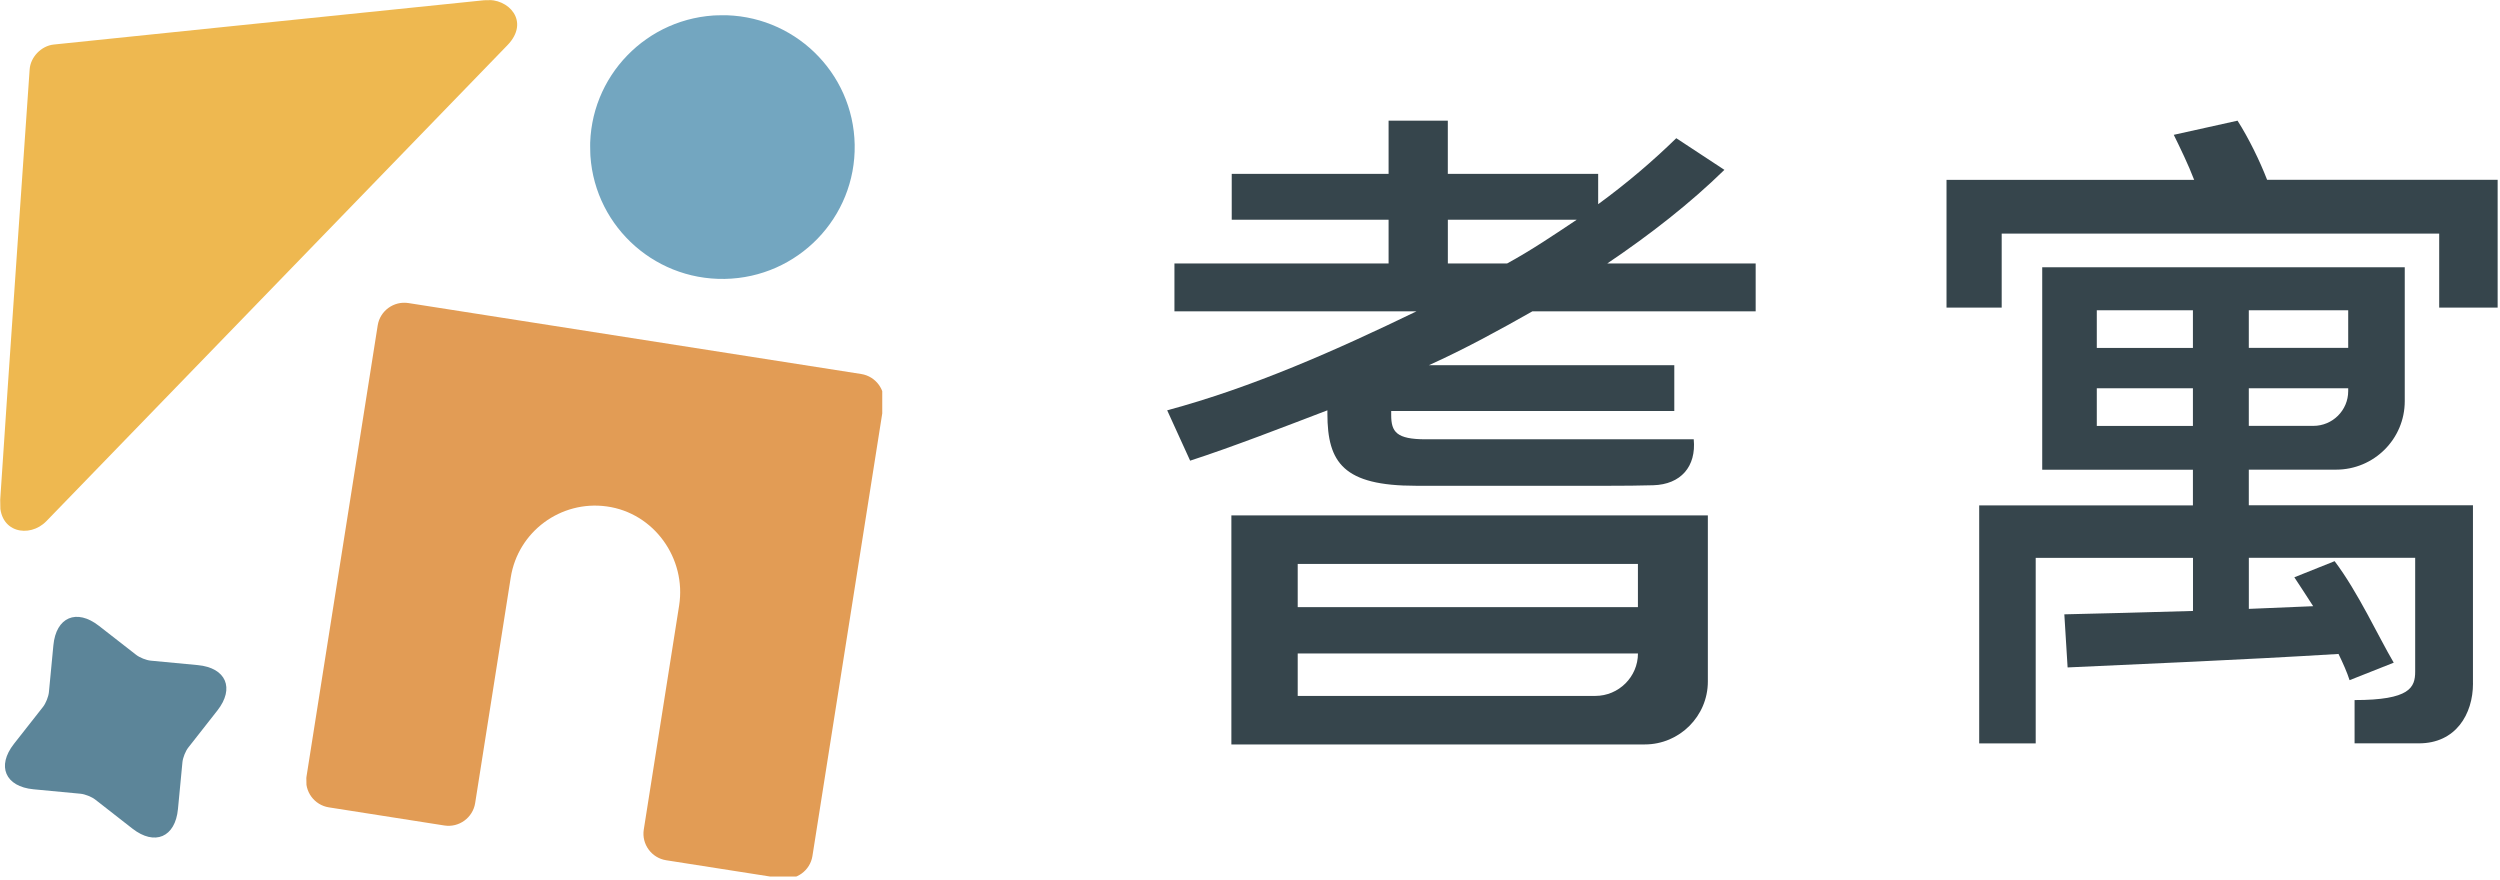 <svg width="71" height="25" viewBox="0 0 71 25" fill="none" xmlns="http://www.w3.org/2000/svg">
<g clip-path="url(#clip0_188_3083)">
<g clip-path="url(#clip1_188_3083)">
<g clip-path="url(#clip2_188_3083)">
<path d="M25.095 11.493L23.073 24.311C23.008 24.725 22.615 25.01 22.2 24.945L18.919 24.431C18.504 24.366 18.218 23.974 18.283 23.561L19.287 17.199C19.498 15.86 18.576 14.567 17.23 14.382C15.925 14.203 14.71 15.098 14.505 16.401L13.494 22.81C13.428 23.223 13.036 23.509 12.621 23.444L9.34 22.929C8.925 22.864 8.639 22.473 8.704 22.059L10.727 9.24C10.792 8.827 11.185 8.542 11.6 8.607L24.46 10.622C24.875 10.688 25.161 11.079 25.095 11.493L25.095 11.493Z" fill="#E29C55"/>
</g>
<g clip-path="url(#clip3_188_3083)">
<path d="M1.389 19.657L1.516 18.328C1.591 17.527 2.174 17.277 2.81 17.774L3.865 18.596C3.966 18.676 4.155 18.751 4.284 18.763L5.617 18.889C6.421 18.965 6.671 19.546 6.173 20.179L5.348 21.23C5.268 21.331 5.193 21.52 5.181 21.648L5.054 22.977C4.978 23.778 4.395 24.028 3.76 23.532L2.706 22.709C2.604 22.629 2.415 22.554 2.286 22.542L0.953 22.416C0.149 22.34 -0.101 21.759 0.396 21.126L1.222 20.075C1.301 19.974 1.377 19.785 1.389 19.657L1.389 19.657Z" fill="#5C8599"/>
</g>
<g clip-path="url(#clip4_188_3083)">
<path d="M0.842 1.971C0.842 1.971 0.203 11.159 0.004 14.222C-0.055 15.133 0.84 15.293 1.316 14.802L14.406 1.289C15.069 0.61 14.439 -0.064 13.778 0.004C10.715 0.315 1.525 1.265 1.525 1.265C1.174 1.302 0.866 1.619 0.842 1.971Z" fill="#EEB850"/>
</g>
<g clip-path="url(#clip5_188_3083)">
<path d="M20.582 7.921C22.657 7.885 24.309 6.179 24.273 4.111C24.236 2.043 22.525 0.396 20.451 0.432C18.376 0.468 16.724 2.174 16.76 4.242C16.796 6.31 18.507 7.957 20.582 7.921Z" fill="#73A6C0"/>
</g>
</g>
<g clip-path="url(#clip6_188_3083)">
<g clip-path="url(#clip7_188_3083)">
<path d="M43.521 8.841C42.578 9.376 41.599 9.912 40.582 10.371H47.55V11.672H39.51V11.787C39.51 12.266 39.658 12.476 40.489 12.476H48.102C48.177 13.251 47.734 13.758 46.953 13.781C46.549 13.793 46.121 13.796 45.721 13.796H40.213C38.161 13.796 37.698 13.146 37.698 11.749V11.653C36.496 12.112 34.983 12.7 33.8 13.083L33.148 11.653C35.569 11.002 37.938 9.951 40.23 8.841H33.354V7.483H39.436V6.24H34.981V4.938H39.436V3.427H41.118V4.938H45.388V5.799C46.201 5.206 46.94 4.575 47.606 3.925L48.973 4.824C47.993 5.781 46.865 6.66 45.646 7.483H49.861V8.841H43.521ZM34.972 14.637H48.503V19.356C48.503 20.339 47.698 21.142 46.712 21.142H34.971V14.637H34.972ZM36.855 16.015V17.243H46.517V16.015H36.855ZM46.518 18.558H36.855V19.764H45.307C45.973 19.764 46.518 19.221 46.518 18.558ZM42.801 7.483C43.503 7.1 44.15 6.66 44.779 6.24H41.119V7.483H42.801Z" fill="#36454C"/>
</g>
<g clip-path="url(#clip8_188_3083)">
<path d="M70.933 5.108V8.735H69.273V6.635H56.848V8.735H55.281V5.108H62.314C62.146 4.669 61.922 4.211 61.735 3.829L63.546 3.427C63.863 3.924 64.18 4.573 64.386 5.107H70.933V5.108ZM70.233 19.411C70.233 20.285 69.742 21.111 68.698 21.111H66.87V19.882C68.445 19.882 68.591 19.523 68.591 19.072V15.841H63.867V17.292L65.694 17.216C65.51 16.93 65.324 16.643 65.159 16.395L66.303 15.937C66.968 16.816 67.542 18.073 67.982 18.82L66.728 19.317C66.654 19.087 66.543 18.839 66.414 18.572C63.609 18.744 60.786 18.859 58.72 18.955L58.627 17.447C59.624 17.428 60.897 17.389 62.281 17.351V15.843H57.814V21.113H56.209V14.353H62.279V13.341H57.999V7.59H68.295V11.393C68.295 12.467 67.422 13.338 66.344 13.338H63.866V14.35H70.232V19.411H70.233ZM59.549 9.881H62.279V8.812H59.549V9.881ZM62.279 12.096V11.027H59.549V12.096H62.279ZM66.689 8.811H63.866V9.88H66.689V8.811ZM66.689 11.026H63.866V12.095H65.698C66.246 12.095 66.689 11.653 66.689 11.107V11.026Z" fill="#36454C"/>
</g>
</g>
</g>
<defs>
<clipPath id="clip0_188_3083">
<rect width="71" height="25" fill="white"/>
</clipPath>
<clipPath id="clip1_188_3083">
<rect width="25.056" height="24.894" fill="white"/>
</clipPath>
<clipPath id="clip2_188_3083">
<rect width="16.596" height="16.543" fill="white" transform="matrix(1 -0.017 0.018 1 8.458 8.65)"/>
</clipPath>
<clipPath id="clip3_188_3083">
<rect width="6.327" height="6.307" fill="white" transform="matrix(1 -0.017 0.018 1 0.066 17.555)"/>
</clipPath>
<clipPath id="clip4_188_3083">
<rect width="14.923" height="14.844" fill="white" transform="matrix(1 -0.017 0.018 1 -0.245 0.245)"/>
</clipPath>
<clipPath id="clip5_188_3083">
<rect width="7.514" height="7.49" fill="white" transform="matrix(1 -0.017 0.018 1 16.695 0.498)"/>
</clipPath>
<clipPath id="clip6_188_3083">
<rect width="37.821" height="17.722" fill="white" transform="translate(33.148 3.427)"/>
</clipPath>
<clipPath id="clip7_188_3083">
<rect width="16.714" height="17.714" fill="white" transform="translate(33.148 3.427)"/>
</clipPath>
<clipPath id="clip8_188_3083">
<rect width="15.653" height="17.683" fill="white" transform="translate(55.281 3.427)"/>
</clipPath>
</defs>
</svg>
